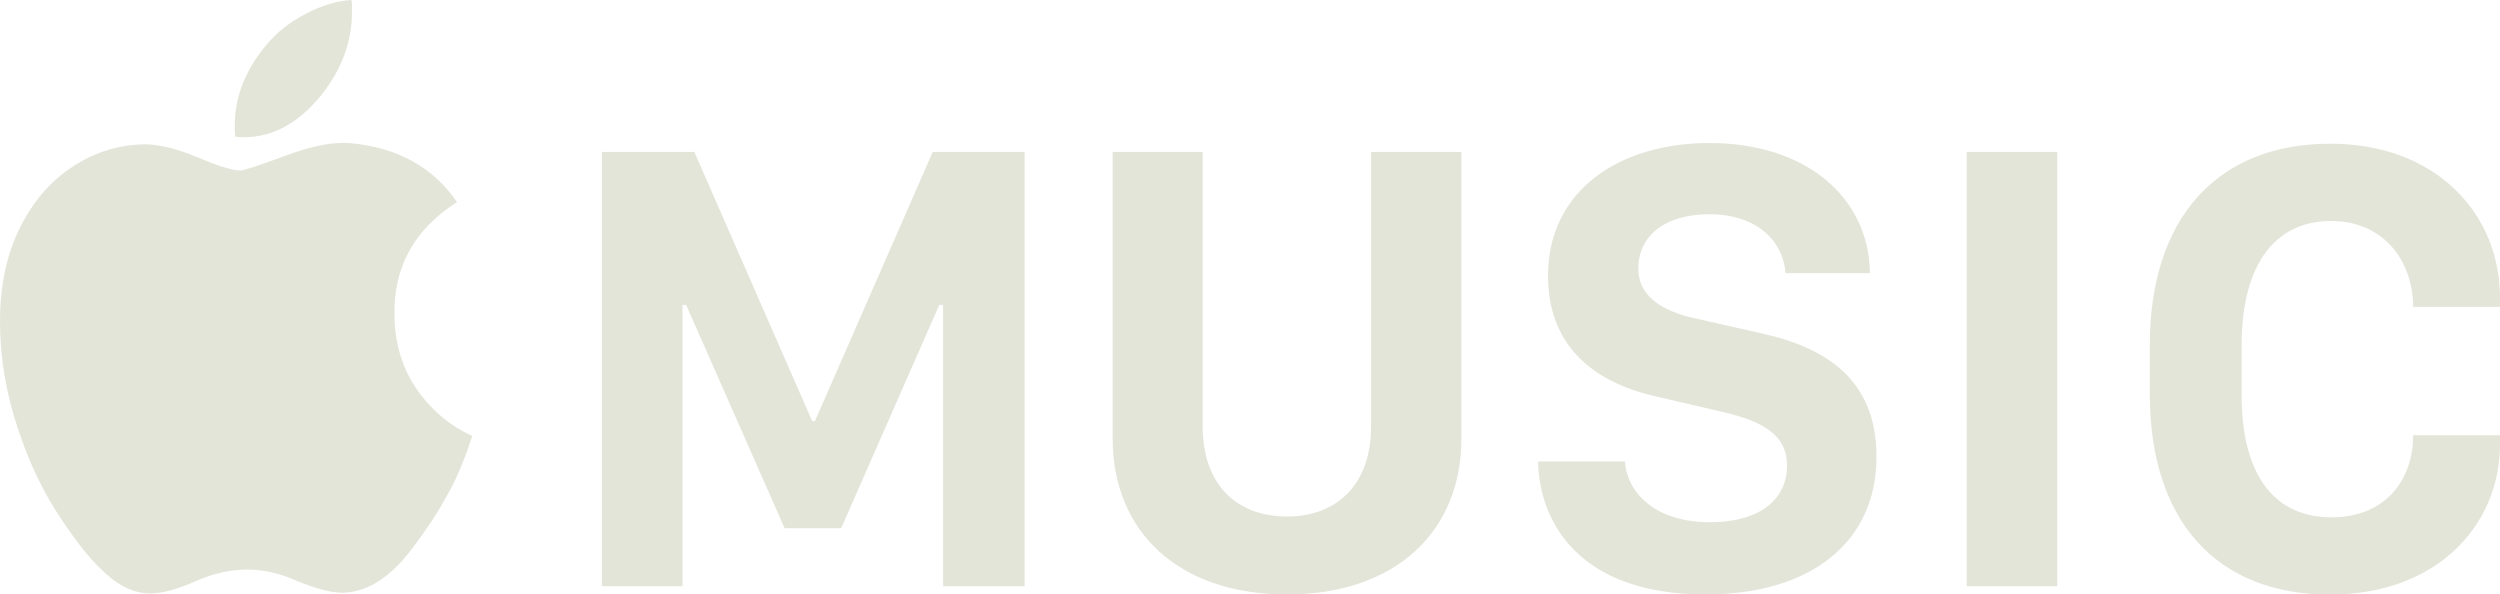<?xml version="1.0" encoding="utf-8"?>
<!-- Generator: Adobe Illustrator 25.0.0, SVG Export Plug-In . SVG Version: 6.00 Build 0)  -->
<svg version="1.1" id="Ebene_1" xmlns="http://www.w3.org/2000/svg" xmlns:xlink="http://www.w3.org/1999/xlink" x="0px" y="0px"
	 viewBox="0 0 2498 594" style="enable-background:new 0 0 2498 594;" xml:space="preserve">
<style type="text/css">
	.st0{fill:#e3e5d9;}
</style>
<g id="Ebene_1_1_">
</g>
<g id="Isolationsmodus">
	<g>
		<path class="st0" d="M394.1,314.8c-0.8-48.3,20.1-85.9,62.6-112.9c-24-34.8-59.3-54.4-106.1-58.8c-16.6-1.6-37.9,2.4-63.7,11.9
			c-27.8,10.3-43.5,15.4-46.9,15.4c-7.3,0-21.4-4.3-42.3-13.1c-20.8-8.7-38.6-13.1-53.3-13.1c-24.7,0.4-47.7,7.2-69,20.5
			c-21.2,13.3-38.2,31.4-51,54.4C8.1,247.7,0,281.8,0,321.4c0,35.6,6,71.3,17.9,106.9c11.2,34.1,25.5,64,42.9,89.7
			c15.4,23.4,29,40.4,40.6,51.1c16.6,16.6,33.6,24.6,51,23.8c11.2-0.4,25.9-4.6,44-12.5c17-7.5,34-11.3,51-11.3
			c15.8,0,32.2,3.7,49.3,11.3c18.9,7.9,34.4,11.9,46.4,11.9c17.8-0.8,34.4-8.5,49.9-23.1c5.4-4.8,11.3-11.3,17.7-19.6
			c7.4-9.7,14.4-19.6,21.2-29.7c5.6-8.7,10.9-17.6,15.9-26.7c5.4-9.8,10.1-19.9,14.2-30.3c1.9-4.4,3.6-8.8,5.2-13.4
			c1.5-4.6,3.1-9.2,4.6-14c-14.3-6.3-27.2-15.3-38.8-26.8C407.4,383.4,394.5,352.1,394.1,314.8L394.1,314.8z M814.3,420.7h-2.8
			L693.8,151.8h-92.4v433.9h80.5v-281h3.7L784,527.8h56.5l98-223.1h3.8v281h81.5V151.8H932L814.3,420.7z M321,95.1
			c20.5-25.7,30.7-53.5,30.7-83.2v-6c0-2-0.2-4-0.6-5.9c-14.3,0.8-29.5,5.4-45.5,13.7s-29.3,18.8-39.7,31.5
			c-20.9,25-31.3,51.7-31.3,80.2v5.6c0,1.8,0.2,3.7,0.6,5.7C267.3,139.8,295.9,125.9,321,95.1L321,95.1z M1965.1,151.8h90.5v433.9
			h-90.5L1965.1,151.8L1965.1,151.8z M2329.1,220.8c53.7,0,82.1,41.3,82.1,85.8h86.8v-9.2c0-83.9-64-153.8-169.5-153.8
			c-113,0-180.4,74.4-180.4,201.2v49c0,126.8,66.8,200.3,180.1,200.3c108.3,0,169.8-70.9,169.8-149.7v-9.5h-86.8
			c0,44.8-27.8,82-81.5,82c-55,0-89.9-39.1-89.9-122.7v-48.9C2239.8,261.8,2275.1,220.8,2329.1,220.8L2329.1,220.8z M1370,425.8
			c0,58.2-34,90.3-84,90.3c-50.3,0-84.3-31.8-84.3-90.3v-274h-89.9v286.7c0,92.5,65.5,155.5,174.2,155.5
			c108.3,0,174.2-62.9,174.2-155.5V151.8H1370V425.8L1370,425.8z M1759.7,333l-64.6-14.6c-38.1-8-58.1-24.8-58.1-49.9
			c0-33.4,27.2-54.4,70.9-54.4c49.3,0,74,28.3,76.2,58.8h84.3c-0.9-76.6-64.9-130-160.2-130c-90.2,0-161.4,47.4-161.4,132.6
			c0,73.7,50,108.1,109.9,121.1l64,14.9c43.1,9.9,64.9,24.2,64.9,53.7c0,33.7-26.9,56.6-77.1,56.6c-54,0-82.4-28.6-84.9-60.7h-86.8
			c1.3,61.4,41.8,132.9,167.4,132.9c105.5,0,170.8-52.4,170.8-137.7C1875,377.5,1822.2,346.7,1759.7,333L1759.7,333z"/>
	</g>
</g>
</svg>
